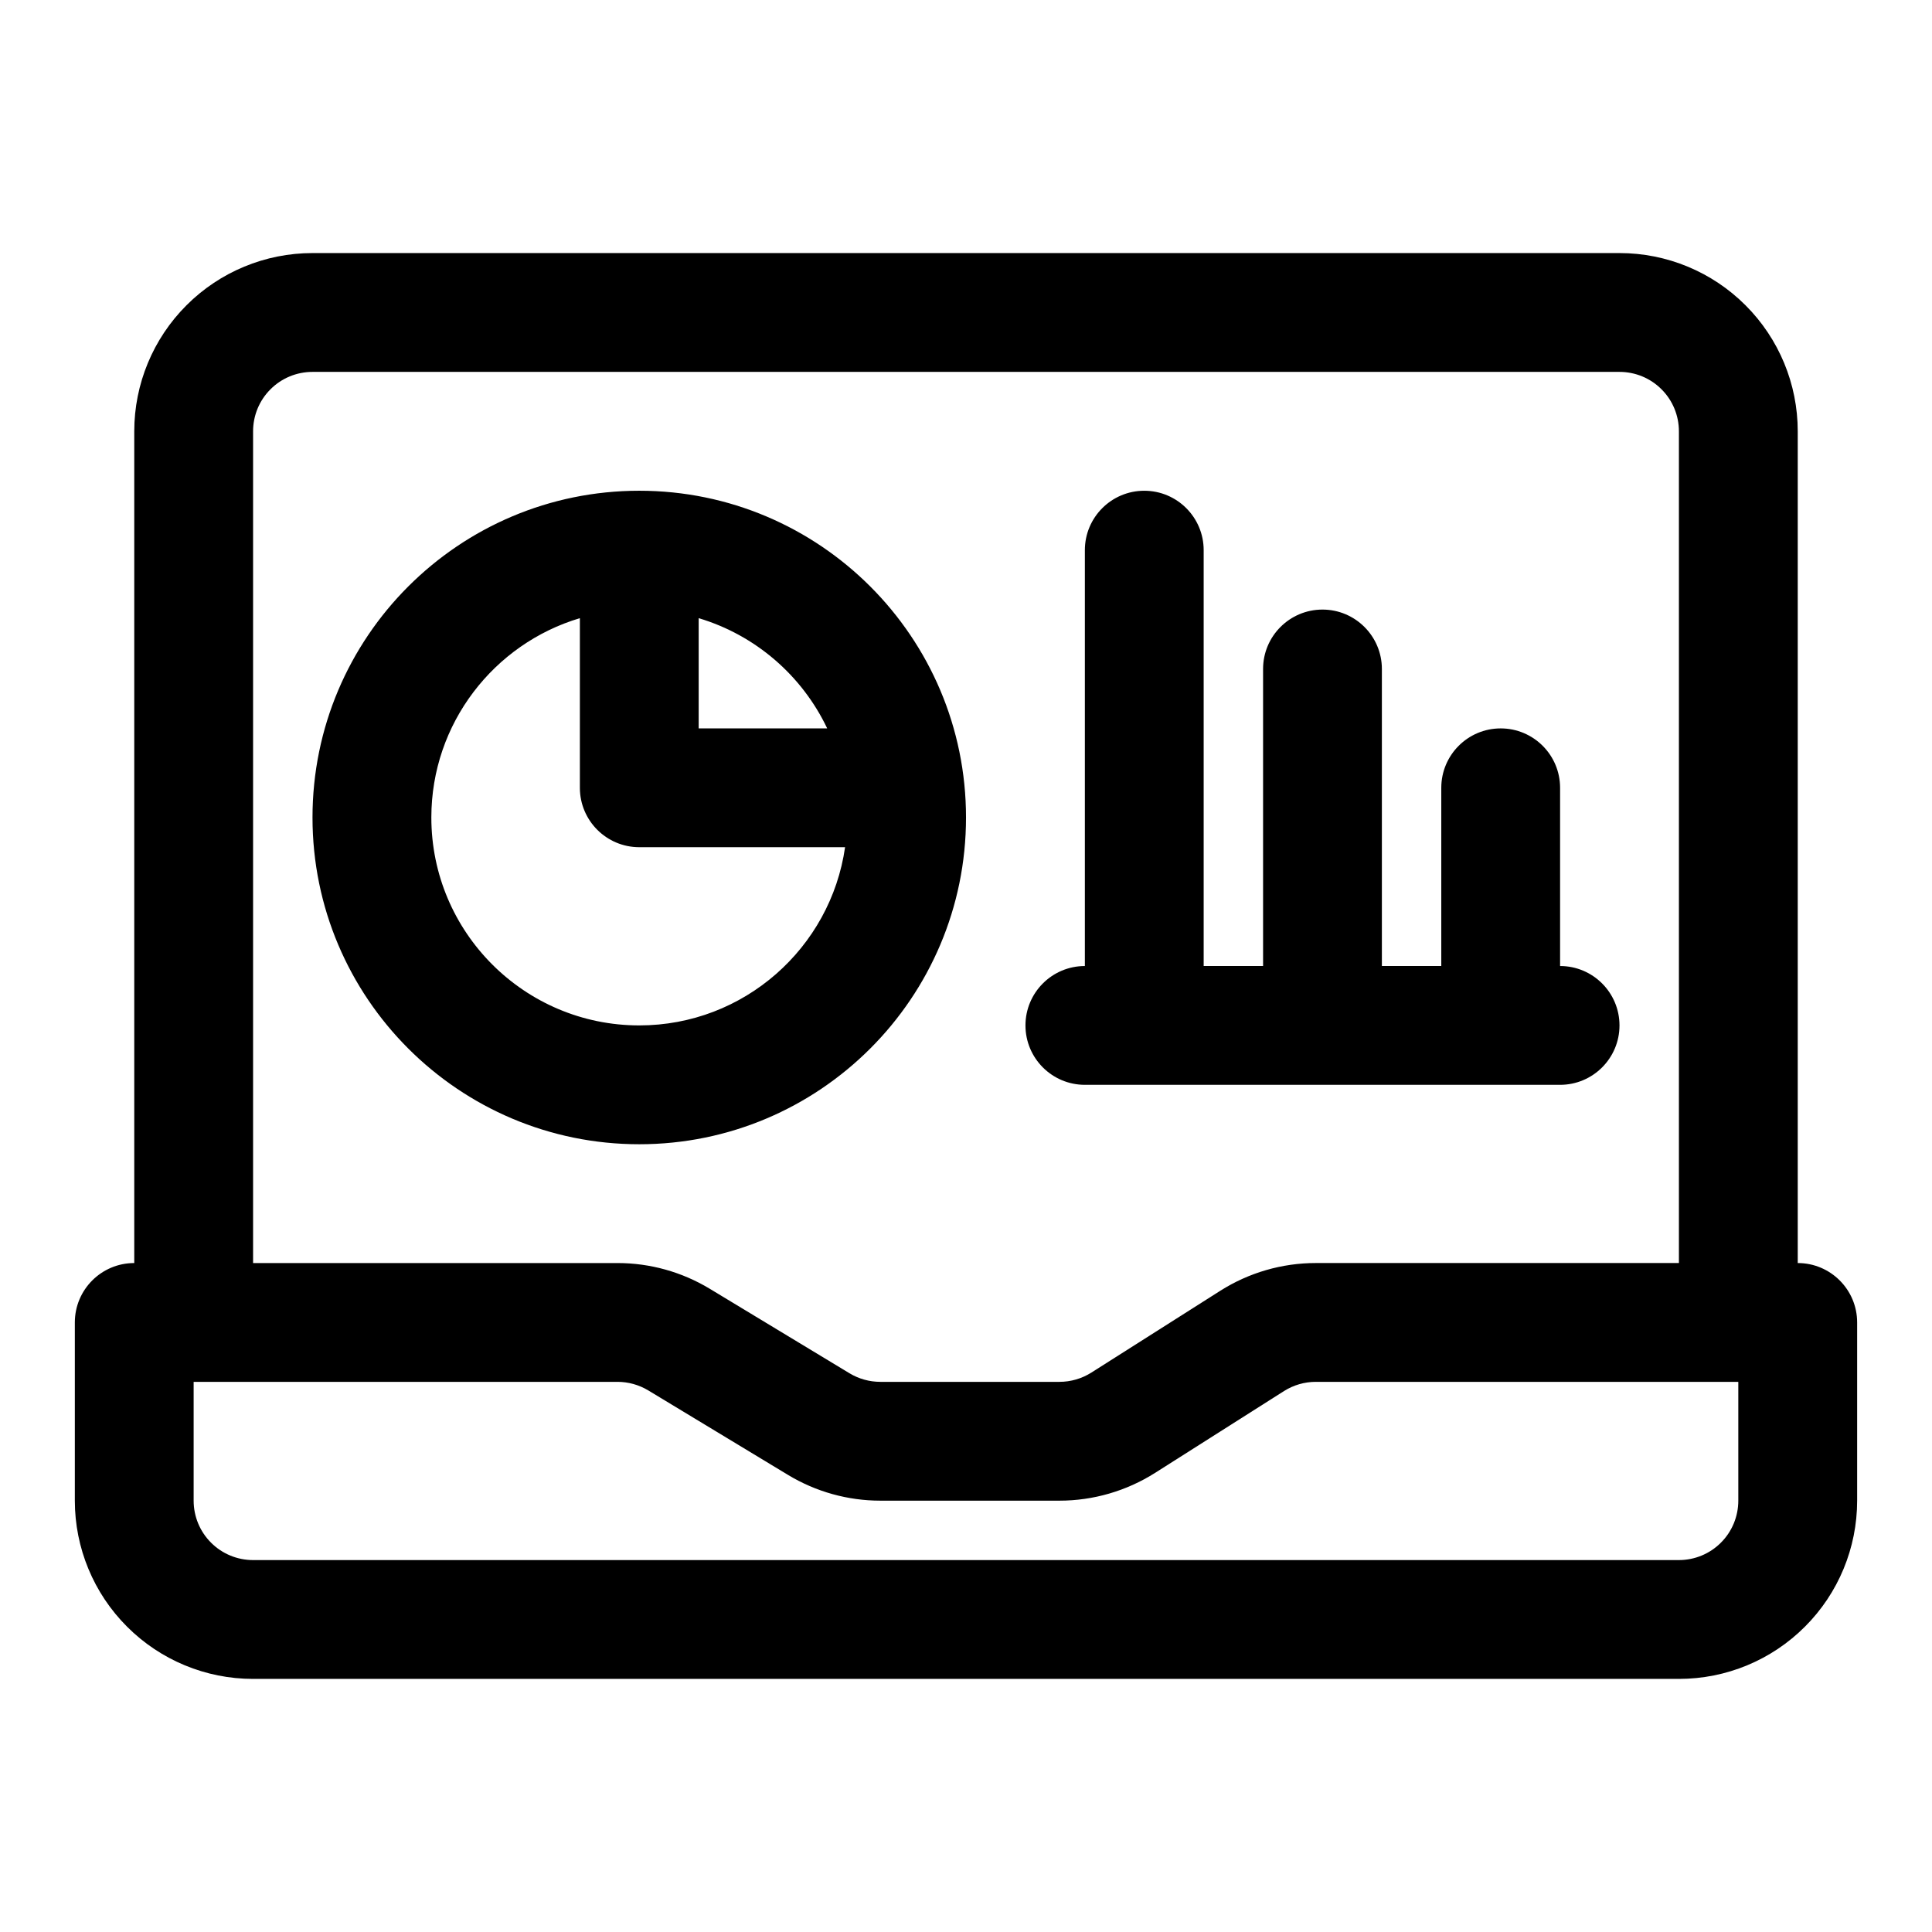 <?xml version="1.0" encoding="UTF-8"?>
<!-- Uploaded to: SVG Repo, www.svgrepo.com, Generator: SVG Repo Mixer Tools -->
<svg fill="#000000" width="800px" height="800px" version="1.1" viewBox="144 144 512 512" xmlns="http://www.w3.org/2000/svg">
 <path d="m179.58 478.72v-220.42c0-12.531 4.977-24.547 13.84-33.395 8.848-8.863 20.859-13.84 33.395-13.84h346.37c12.531 0 24.547 4.977 33.395 13.84 8.863 8.848 13.84 20.859 13.84 33.395v220.42c8.691 0 15.742 7.055 15.742 15.742v47.23c0 12.531-4.977 24.547-13.84 33.395-8.848 8.863-20.859 13.84-33.395 13.84h-377.86c-12.531 0-24.547-4.977-33.395-13.84-8.863-8.848-13.84-20.859-13.84-33.395v-47.23c0-8.691 7.055-15.742 15.742-15.742zm136.22 33.754 37.047 22.402c7.383 4.457 15.824 6.816 24.449 6.816h47.469c8.957 0 17.727-2.551 25.301-7.336 9.32-5.918 24.891-15.793 34.211-21.711 2.519-1.59 5.449-2.441 8.422-2.441h111.97v31.488c0 4.172-1.652 8.188-4.613 11.133-2.945 2.961-6.957 4.613-11.133 4.613h-377.86c-4.172 0-8.188-1.652-11.133-4.613-2.961-2.945-4.613-6.957-4.613-11.133v-31.488h112.33c2.867 0 5.684 0.789 8.141 2.266zm273.13-33.754v-220.42c0-4.172-1.652-8.188-4.613-11.133-2.945-2.961-6.957-4.613-11.133-4.613h-346.37c-4.172 0-8.188 1.652-11.133 4.613-2.961 2.945-4.613 6.957-4.613 11.133v220.42h96.59c8.613 0 17.066 2.363 24.434 6.816l37.047 22.402c2.457 1.48 5.273 2.266 8.156 2.266h47.469c2.992 0 5.918-0.852 8.438-2.441 9.32-5.918 24.891-15.793 34.211-21.711 7.559-4.785 16.328-7.336 25.285-7.336h96.227zm-275.52-204.67c-47.801 0-86.594 38.793-86.594 86.594s38.793 86.594 86.594 86.594c47.801 0 86.594-38.793 86.594-86.594s-38.793-86.594-86.594-86.594zm118.08 157.44h125.95c8.691 0 15.742-7.055 15.742-15.742 0-8.691-7.055-15.742-15.742-15.742v-47.23c0-8.691-7.055-15.742-15.742-15.742-8.691 0-15.742 7.055-15.742 15.742v47.23h-15.742v-78.719c0-8.691-7.055-15.742-15.742-15.742-8.691 0-15.742 7.055-15.742 15.742v78.719h-15.742v-110.21c0-8.691-7.055-15.742-15.742-15.742-8.691 0-15.742 7.055-15.742 15.742v110.21c-8.691 0-15.742 7.055-15.742 15.742 0 8.691 7.055 15.742 15.742 15.742zm-133.82-123.67c-22.75 6.785-39.359 27.883-39.359 52.82 0 30.418 24.688 55.105 55.105 55.105 27.742 0 50.711-20.547 54.539-47.23h-54.539c-8.691 0-15.742-7.055-15.742-15.742v-44.949zm31.488 29.207v-29.207c15.051 4.488 27.41 15.223 34.055 29.207z" fill-rule="evenodd"/>
</svg>